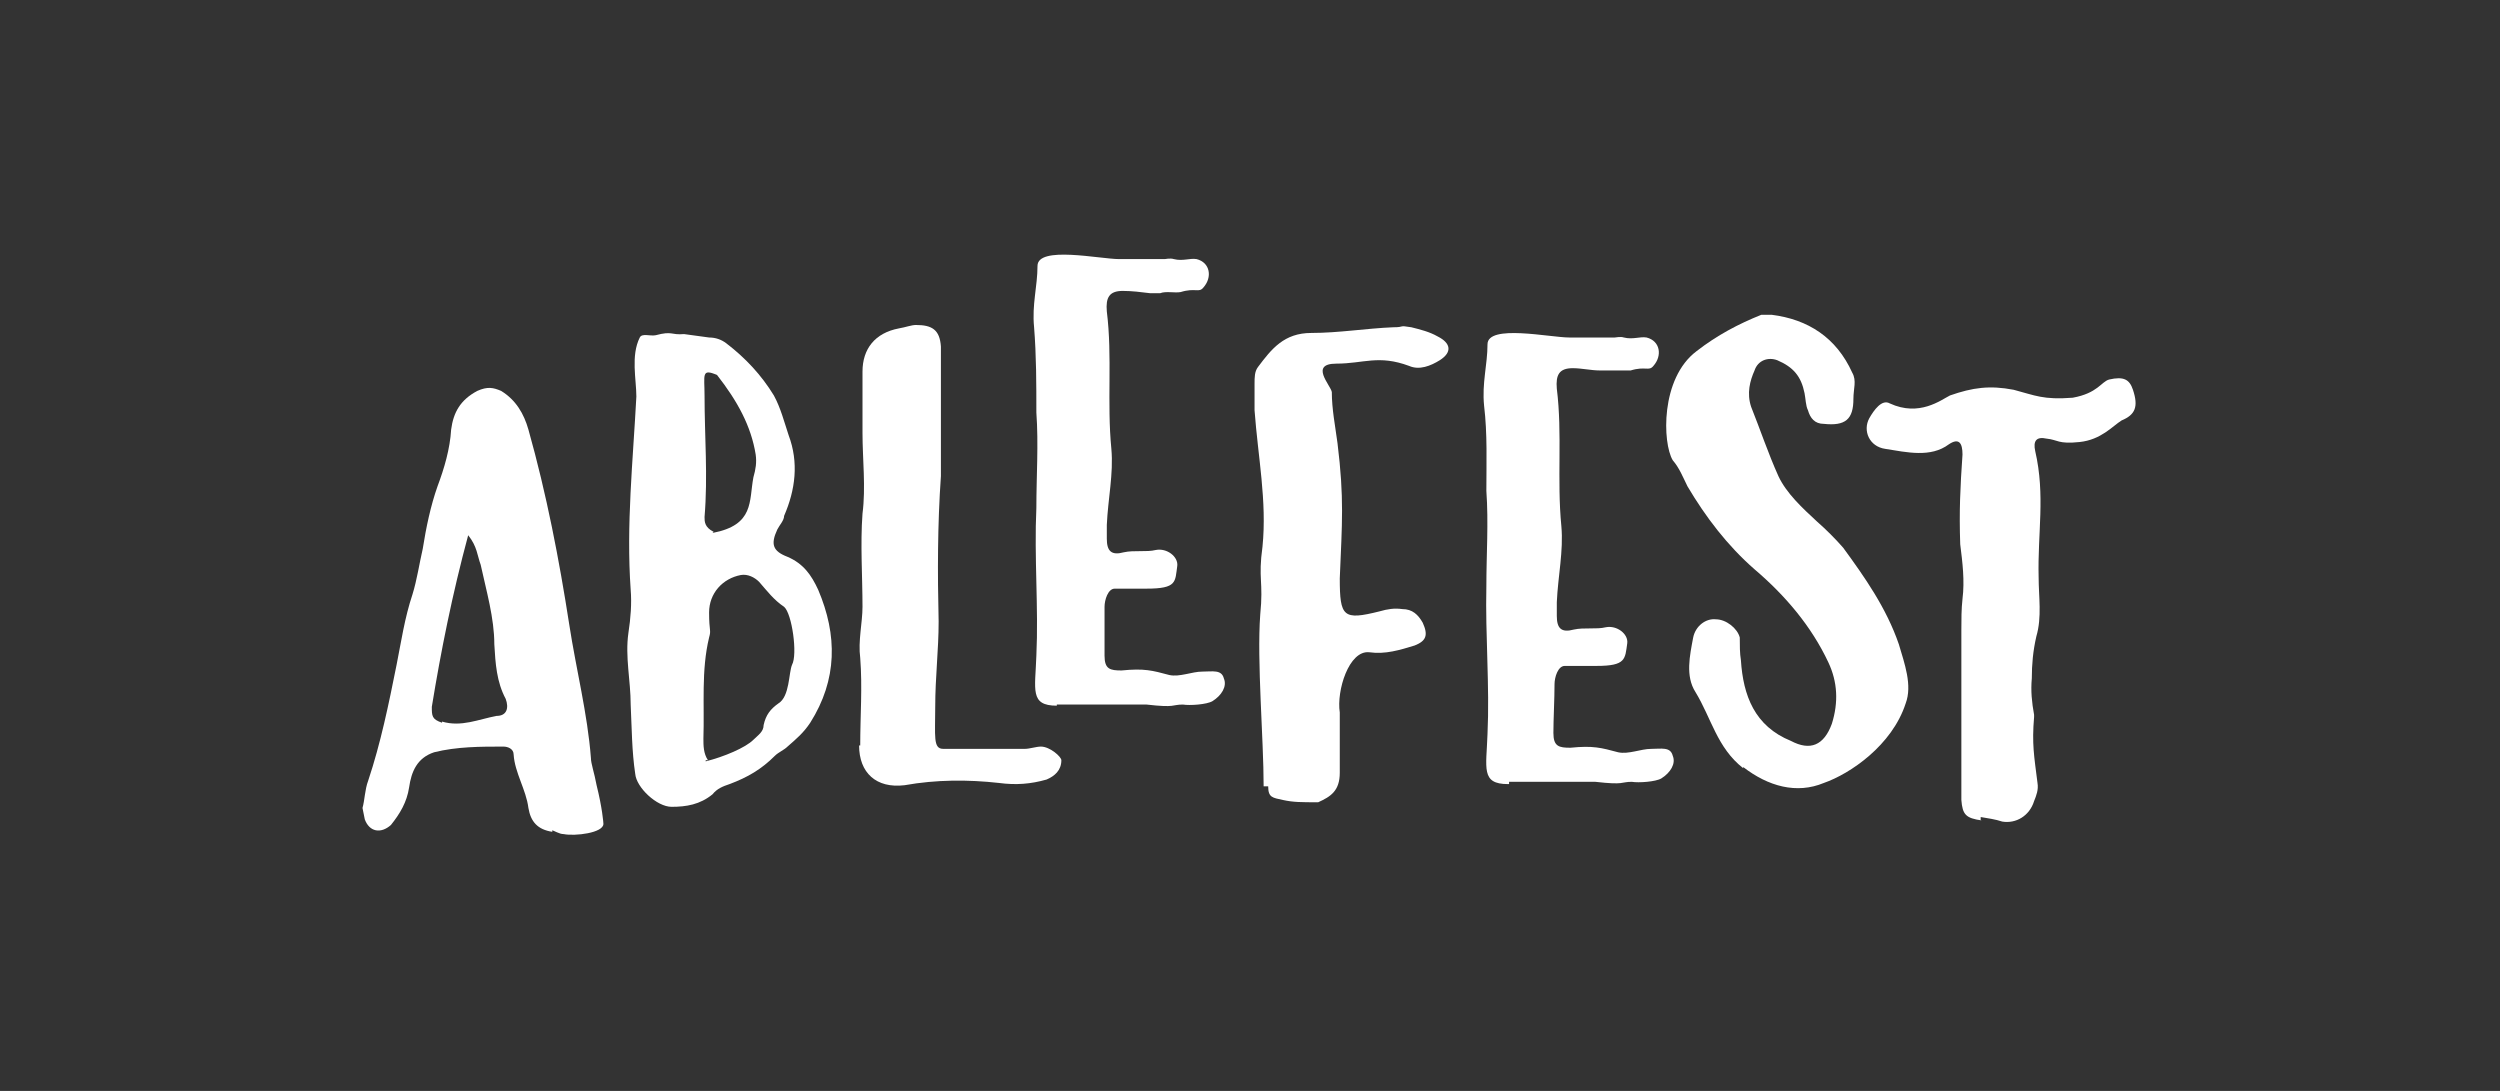 <svg xmlns="http://www.w3.org/2000/svg" id="Layer_1" viewBox="0 0 220 96"><rect x="0" y="0" width="220" height="96" fill="#333333" stroke="none"/><defs><style>      .st0 {        fill: #fff;      }    </style></defs><path class="st0" d="M48.6,73.2c-1.3-.2-1.9-.9-2.1-2.1-.2-1.6-1.2-3.1-1.3-4.7,0-.5-.5-.7-.9-.7-2,0-4.1,0-6.1.5-1.5.5-2,1.7-2.2,3.1-.2,1.3-.8,2.3-1.6,3.3-.9.8-1.9.6-2.3-.5l-.2-1c.2-.7.2-1.6.5-2.4,1.1-3.3,1.8-6.7,2.5-10.2.4-2,.7-4.1,1.4-6.2.4-1.3.6-2.7.9-4,.3-1.9.7-3.8,1.3-5.5.6-1.6,1.1-3.3,1.2-5,.2-1.5.8-2.6,2.3-3.4.9-.4,1.4-.3,2.1,0,1.3.8,2,2,2.4,3.4,1.6,5.7,2.7,11.4,3.6,17.2.6,3.9,1.6,7.8,1.9,11.7,0,.5.3,1.3.5,2.4.5,2,.6,3.3.6,3.4,0,.8-2.5,1.1-3.5.9-.4,0-.8-.3-1.2-.4h.2v.2ZM38.9,63.5c1.7.5,3.2-.2,4.8-.5.9,0,1.1-.7.8-1.5-.8-1.5-.9-3.1-1-4.8,0-2.3-.7-4.7-1.2-7-.3-.8-.3-1.6-1.1-2.6-1.4,5.2-2.4,10.2-3.2,15.1,0,.8,0,1.1.9,1.4h0Z"></path><path class="st0" d="M55.9,68.1c-.3-2-.3-4-.4-6.1,0-2.1-.5-4.2-.2-6.3.2-1.3.3-2.6.2-3.8-.4-5.7.2-11.3.5-17,0-1.5-.5-3.6.3-5.2.2-.4.9-.1,1.4-.2,1.5-.4,1.3,0,2.5-.1l2.2.3c.6,0,1.1.2,1.5.5,1.7,1.3,3.1,2.8,4.2,4.6.6,1.1.9,2.3,1.3,3.5.9,2.4.6,4.8-.4,7.1,0,.4-.4.8-.6,1.2-.6,1.3-.4,1.9.9,2.4,1.4.6,2.1,1.6,2.7,2.9,1.7,4,1.7,7.9-.7,11.7-.6.9-1.2,1.4-2,2.1-.3.3-.8.5-1.1.8-1.2,1.2-2.4,1.9-4,2.5-.6.2-1.1.4-1.5.9-1.1.9-2.3,1.1-3.6,1.1s-3.1-1.7-3.2-2.9ZM62.1,67c1.6-.4,3.5-1.2,4.2-1.9.4-.4.9-.7.9-1.3.2-.9.6-1.4,1.3-1.9,1-.6.9-2.7,1.2-3.4.5-.9,0-4.5-.7-5.1-.9-.6-1.5-1.4-2.2-2.2-.4-.4-1-.7-1.6-.6-1.6.3-2.8,1.6-2.8,3.3s.2,1.5,0,2.2c-.7,2.9-.4,5.9-.5,8.9,0,.6,0,1.3.4,1.9h-.2ZM62.7,46.9c3.7-.7,3.2-2.8,3.6-4.9.2-.7.3-1.3.2-2-.4-2.5-1.6-4.7-3.4-7-1.4-.6-1.1,0-1.1,1.8,0,3.6.3,7.1,0,10.7,0,.4,0,.9.8,1.3h0Z"></path><path class="st0" d="M75.7,65.6c0-2.6.2-5.1,0-7.7-.2-1.5.2-3.1.2-4.5,0-2.7-.2-5.5,0-8.2.3-2.3,0-4.8,0-7.1v-5.4c0-2,1.1-3.4,3.2-3.8.6-.1,1.1-.3,1.5-.3,1.4,0,2.1.4,2.2,1.9v11.4c-.3,4.3-.3,8.5-.2,12.8,0,2.5-.3,4.9-.3,7.5s-.2,3.7.7,3.7h7.2c.4,0,1-.2,1.4-.2.8,0,1.8.9,1.8,1.2,0,.9-.6,1.4-1.3,1.7-1.4.4-2.7.5-4.2.3-2.7-.3-5.5-.3-8.3.2-2.5.3-4-1.1-4-3.5h.1Z"></path><path class="st0" d="M93,62.1c-2.4,0-1.9-1.4-1.8-4.4.2-4.2-.2-8.7,0-13,0-2.8.2-5.6,0-8.4,0-2.5,0-5-.2-7.5-.2-2,.3-3.6.3-5.4s5.5-.6,7.2-.6h4s.5-.1.8,0c.8.2,1.4-.1,2,0,1.2.3,1.4,1.6.6,2.5-.4.5-.7,0-2,.4-.5.1-1.3-.1-1.8.1h-.9c-.8-.1-1.6-.2-2.4-.2-1.2,0-1.5.6-1.4,1.8.5,4,0,8,.4,12.1.2,2.2-.3,4.4-.4,6.7v1.2c0,1.1.4,1.5,1.5,1.2.9-.2,2,0,2.8-.2,1-.2,2,.6,1.9,1.4-.2,1.4,0,2-2.7,2h-2.8c-.6,0-.9,1-.9,1.6v4.3c0,1.2.5,1.3,1.5,1.3,2-.2,2.7,0,4.2.4.9.2,2-.3,2.9-.3s1.7-.2,1.9.6c.3.7-.2,1.5-1,2-.5.3-2,.4-2.6.3-1,0-.6.3-3.2,0h-7.9Z"></path><path class="st0" d="M111.2,69.2c0-4.2-.6-11-.3-15.1.3-3-.2-3.1.2-6,.4-4-.4-7.9-.7-12v-2.3c0-.6,0-1.1.3-1.5,1.2-1.6,2.3-3,4.7-3s4.8-.4,7.2-.5c1.1,0,.4-.2,1.6,0,.8.2,1.6.4,2.3.8,1.2.6,1.3,1.4.2,2.1-.8.5-1.8.9-2.7.5-2.7-1-4-.2-6.4-.2s-.5,1.9-.4,2.5c0,1.5.3,3,.5,4.5.6,4.9.4,7,.2,11.9,0,3.4.3,3.7,3.5,2.9.7-.2,1.3-.3,2-.2.9,0,1.4.5,1.8,1.2.5,1.1.3,1.6-.7,2-1.3.4-2.6.8-4,.6-1.8-.2-2.9,3.4-2.6,5.3v2.1h0v3.2c0,1.6-.8,2.1-1.9,2.6-1.5,0-2.2,0-3.1-.2s-1.3-.2-1.3-1.2h-.4Z"></path><path class="st0" d="M132.7,69c-2.4,0-1.9-1.4-1.8-4.4.2-4.2-.2-8.7-.1-13,0-2.8.2-5.6,0-8.4,0-2.5.1-5-.2-7.5-.2-2,.3-3.6.3-5.4s5.5-.6,7.2-.6h4c.1,0,.5-.1.8,0,.8.2,1.4-.1,2,0,1.2.3,1.4,1.6.6,2.5-.4.5-.7,0-2,.4h-2.7c-.8,0-1.6-.2-2.4-.2-1.2,0-1.5.6-1.4,1.8.5,4,0,8,.4,12.1.2,2.2-.3,4.4-.4,6.7v1.2c0,1.1.4,1.5,1.5,1.2.9-.2,2,0,2.8-.2,1-.2,2,.6,1.9,1.4-.2,1.4-.1,2-2.7,2h-2.8c-.6,0-.9,1-.9,1.6,0,1.3-.1,3.1-.1,4.3s.5,1.3,1.5,1.3c2-.2,2.7,0,4.2.4.9.2,2-.3,2.9-.3s1.7-.2,1.9.6c.3.7-.2,1.5-1,2-.5.3-2,.4-2.6.3-1,0-.6.3-3.2,0h-7.6v.2Z"></path><path class="st0" d="M153.4,67.6c-2.3-1.8-2.8-4.4-4.2-6.7-.9-1.4-.5-3.2-.2-4.8.2-1,1.1-1.7,2-1.6.9,0,1.9.8,2.1,1.6,0,.7,0,1.4.1,2,.2,3.1,1.2,5.8,4.4,7.1,1.7.9,2.9.4,3.6-1.5.6-1.9.5-3.7-.3-5.4-1.5-3.2-3.8-5.9-6.5-8.2-2.4-2.1-4.3-4.6-5.9-7.3-.4-.8-.7-1.6-1.3-2.3-.9-1.5-1.1-7.2,2.1-9.6,1.8-1.4,3.7-2.4,5.7-3.2h.9c3.2.4,5.7,2,7.1,5.1.4.7.1,1.4.1,2.3,0,1.8-.7,2.4-2.6,2.2-.8,0-1.2-.5-1.4-1.2-.2-.4-.2-1-.3-1.5-.3-1.5-1-2.3-2.4-2.9-.8-.3-1.7,0-2,.9-.4.9-.7,2-.3,3.2.8,2,1.5,4.1,2.4,6.1.7,1.5,2.1,2.8,3.4,4,.8.7,1.6,1.5,2.3,2.3,1.9,2.6,3.8,5.3,4.9,8.5.5,1.7,1.2,3.6.6,5.2-1.2,3.7-4.9,6.2-7.2,7-2.4,1-4.9.3-7.1-1.4h0Z"></path><path class="st0" d="M174.4,72.2c-1.4-.2-1.7-.5-1.8-1.8v-7.9h0v-7.1c0-.9,0-1.8.1-2.7.2-1.6,0-3.2-.2-4.8-.1-2.9,0-5,.2-7.9,0-1-.3-1.5-1.2-.9-1.6,1.2-3.7.7-5.6.4-1.4-.2-2-1.6-1.4-2.7.4-.7,1.1-1.7,1.8-1.3,2.6,1.2,4.5-.3,5.3-.7,2-.7,3.5-.9,5.6-.5,1.9.5,2.6.9,5.2.7,2.2-.4,2.5-1.4,3.2-1.6,1.3-.3,1.8,0,2.1.9.5,1.5.2,2.2-1,2.7-.8.5-1.8,1.7-3.7,1.9s-1.9-.2-2.9-.3c-.9-.2-1.2.2-1,1.1.9,3.9.2,7.2.3,11.1,0,1.7.3,3.5-.2,5.2-.3,1.3-.4,2.5-.4,3.7-.1,1.1,0,2.1.2,3.2v.2c-.2,2.4,0,3.4.3,5.8.1.6-.1,1.1-.3,1.6-.4,1.3-1.6,2-2.8,1.8-.6-.2-1.3-.3-1.9-.4v.3h0Z"></path></svg>